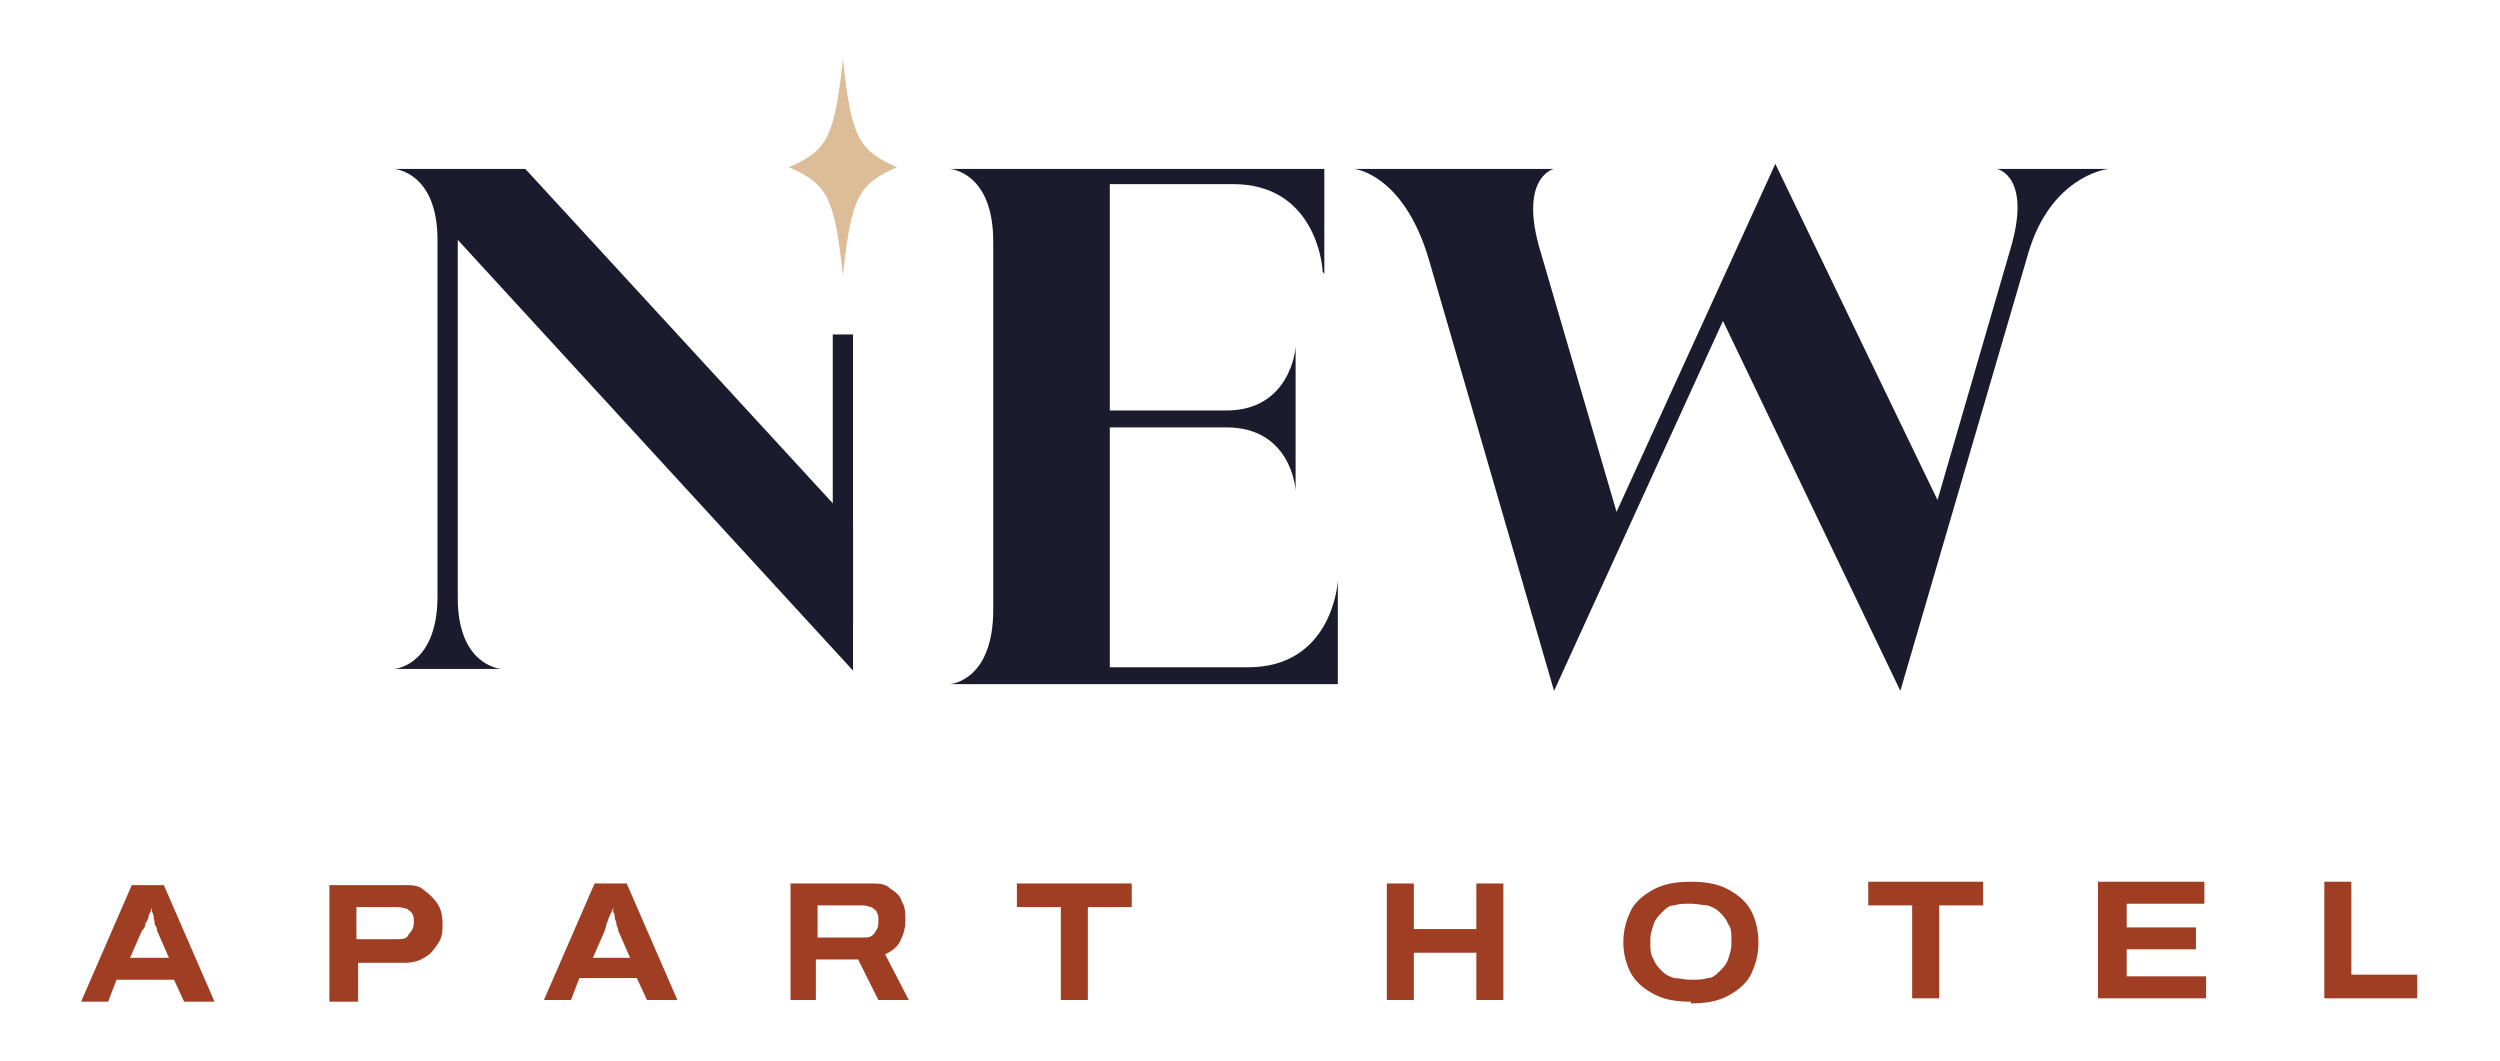 <?xml version="1.0" encoding="UTF-8"?>
<svg xmlns="http://www.w3.org/2000/svg" id="Layer_2" version="1.1" viewBox="0 0 148 62.8">
  <defs>
    <style>
      .st0 {
        fill: #9f3e22;
      }

      .st1 {
        fill: #dcbd98;
      }

      .st2 {
        fill: #1c1b2d;
      }
    </style>
  </defs>
  <g>
    <path class="st0" d="M4.8,59.3l3-6.9h1.9s3,6.9,3,6.9h-1.8s-.6-1.3-.6-1.3h-3.4s-.5,1.3-.5,1.3h-1.7ZM7.6,56.7h2.4s-.7-1.6-.7-1.6c0,0,0-.2-.1-.3s0-.2-.1-.4c0-.1,0-.3-.1-.4,0-.1,0-.2,0-.3h0c0,.1-.1.3-.2.5,0,.2-.1.3-.2.5,0,.2-.1.3-.2.4l-.7,1.6Z"></path>
    <path class="st0" d="M19.5,59.3v-6.9s4.4,0,4.4,0c.5,0,.9,0,1.2.3.3.2.6.5.8.8.2.3.3.7.3,1.2,0,.4,0,.8-.3,1.2-.2.3-.4.6-.8.8-.3.2-.7.3-1.2.3h-2.7s0,2.3,0,2.3h-1.6ZM21.1,55.6h2.4c.3,0,.6,0,.7-.3.2-.2.3-.4.3-.7,0-.2,0-.4-.1-.5,0-.1-.2-.2-.3-.3-.1,0-.3-.1-.6-.1h-2.4s0,1.9,0,1.9Z"></path>
    <path class="st0" d="M32.2,59.2l3-6.9h1.9s3,6.9,3,6.9h-1.8s-.6-1.3-.6-1.3h-3.4s-.5,1.3-.5,1.3h-1.7ZM34.9,56.7h2.4s-.7-1.6-.7-1.6c0,0,0-.2-.1-.3,0-.1,0-.2-.1-.4,0-.1,0-.3-.1-.4,0-.1,0-.2,0-.3h0c0,.1-.1.3-.2.5s-.1.3-.2.5c0,.2-.1.3-.1.4l-.7,1.6Z"></path>
    <path class="st0" d="M46.8,59.2v-6.9s4.7,0,4.7,0c.5,0,.9,0,1.2.3.3.2.6.4.7.8.2.3.2.7.2,1.1,0,.4-.1.8-.3,1.2-.2.4-.5.6-.9.8l1.4,2.7h-1.8s-1.2-2.4-1.2-2.4h-2.5s0,2.4,0,2.4h-1.6ZM48.4,55.5h2.7c.3,0,.5,0,.7-.3s.2-.4.2-.7,0-.3-.1-.5c0-.1-.2-.2-.3-.3-.1,0-.3-.1-.5-.1h-2.7s0,1.9,0,1.9Z"></path>
    <path class="st0" d="M62.8,59.2v-5.5s-2.6,0-2.6,0v-1.4s6.8,0,6.8,0v1.4s-2.6,0-2.6,0v5.5s-1.6,0-1.6,0Z"></path>
    <path class="st0" d="M82.1,59.2v-6.9s1.6,0,1.6,0v2.7s3.7,0,3.7,0v-2.7s1.6,0,1.6,0v6.9s-1.6,0-1.6,0v-2.8s-3.7,0-3.7,0v2.8s-1.6,0-1.6,0Z"></path>
    <path class="st0" d="M100.1,59.3c-.8,0-1.5-.1-2.1-.4-.6-.3-1.1-.7-1.4-1.2-.3-.5-.5-1.2-.5-1.9,0-.8.2-1.4.5-2,.3-.5.8-.9,1.4-1.2.6-.3,1.3-.4,2.1-.4.8,0,1.5.1,2.1.4.6.3,1.1.7,1.4,1.2.3.5.5,1.2.5,2,0,.8-.2,1.4-.5,2-.3.5-.8.9-1.4,1.2-.6.3-1.3.4-2.1.4ZM100.1,58c.4,0,.7,0,1-.1.3,0,.5-.2.7-.4.2-.2.4-.4.5-.7.1-.3.2-.6.2-.9v-.3c0-.3,0-.7-.2-.9-.1-.3-.3-.5-.5-.7-.2-.2-.4-.3-.7-.4-.3,0-.6-.1-1-.1s-.7,0-1,.1c-.3,0-.5.2-.7.4-.2.2-.4.4-.5.7-.1.3-.2.6-.2.9v.3c0,.3,0,.6.2.9.1.3.3.5.5.7.2.2.4.3.7.4.3,0,.6.1,1,.1Z"></path>
    <path class="st0" d="M113.2,59.1v-5.5s-2.6,0-2.6,0v-1.4s6.8,0,6.8,0v1.4s-2.6,0-2.6,0v5.5s-1.6,0-1.6,0Z"></path>
    <path class="st0" d="M124.2,59.1v-6.9s6.3,0,6.3,0v1.3s-4.6,0-4.6,0v1.4s4.1,0,4.1,0v1.3s-4.1,0-4.1,0v1.6s4.7,0,4.7,0v1.3s-6.3,0-6.3,0Z"></path>
    <path class="st0" d="M137.6,59.1v-6.9s1.6,0,1.6,0v5.5s3.9,0,3.9,0v1.4s-5.5,0-5.5,0Z"></path>
  </g>
  <g>
    <g>
      <path class="st2" d="M78.3,16.1h0c0-.5-.5-5.2-5.3-5.2h-7.3v13.4h6.9c3.7,0,4.1-3.5,4.1-3.8h0v8.6h0c0-.4-.4-3.8-4.1-3.8h-6.9v14.2h8.2c4.8,0,5.3-4.7,5.3-5.2h0v6.2h-23c.3,0,2.6-.4,2.6-4.4V14.3c0-4-2.4-4.3-2.6-4.3h0c0,0,22.2,0,22.2,0v6.2Z"></path>
      <path class="st2" d="M80.1,10h0c0,0,11.9,0,11.9,0h0c-.1,0-2.1.6-.8,4.9l4.5,15.4,9.4-20.6,9.6,19.9,4.3-14.8c1.3-4.3-.7-4.8-.8-4.8h0c0,0,6.7,0,6.7,0h0c-.4,0-3.5.6-4.8,4.9l-7.6,26-10.5-21.9-10,21.9-7.4-25.5c-1.4-4.8-4.1-5.4-4.5-5.4Z"></path>
    </g>
    <g>
      <path class="st2" d="M27.1,14.2v21.2c0,3.9,2.4,4.2,2.6,4.2h0c0,0-6.4,0-6.4,0h0c.3,0,2.6-.4,2.6-4.3V14.2c0-3.9-2.4-4.2-2.6-4.2h0c0,0,7.8,0,7.8,0l19.4,21.1v8.6L27.1,14.2Z"></path>
      <path class="st1" d="M53.1,9.9c-2.3,1-2.7,1.8-3.2,6.4-.5-4.6-.9-5.4-3.2-6.4,2.3-1,2.7-1.8,3.2-6.4.5,4.6.9,5.4,3.2,6.4Z"></path>
      <rect class="st2" x="49.3" y="19.8" width="1.2" height="17.1"></rect>
    </g>
  </g>
</svg>
